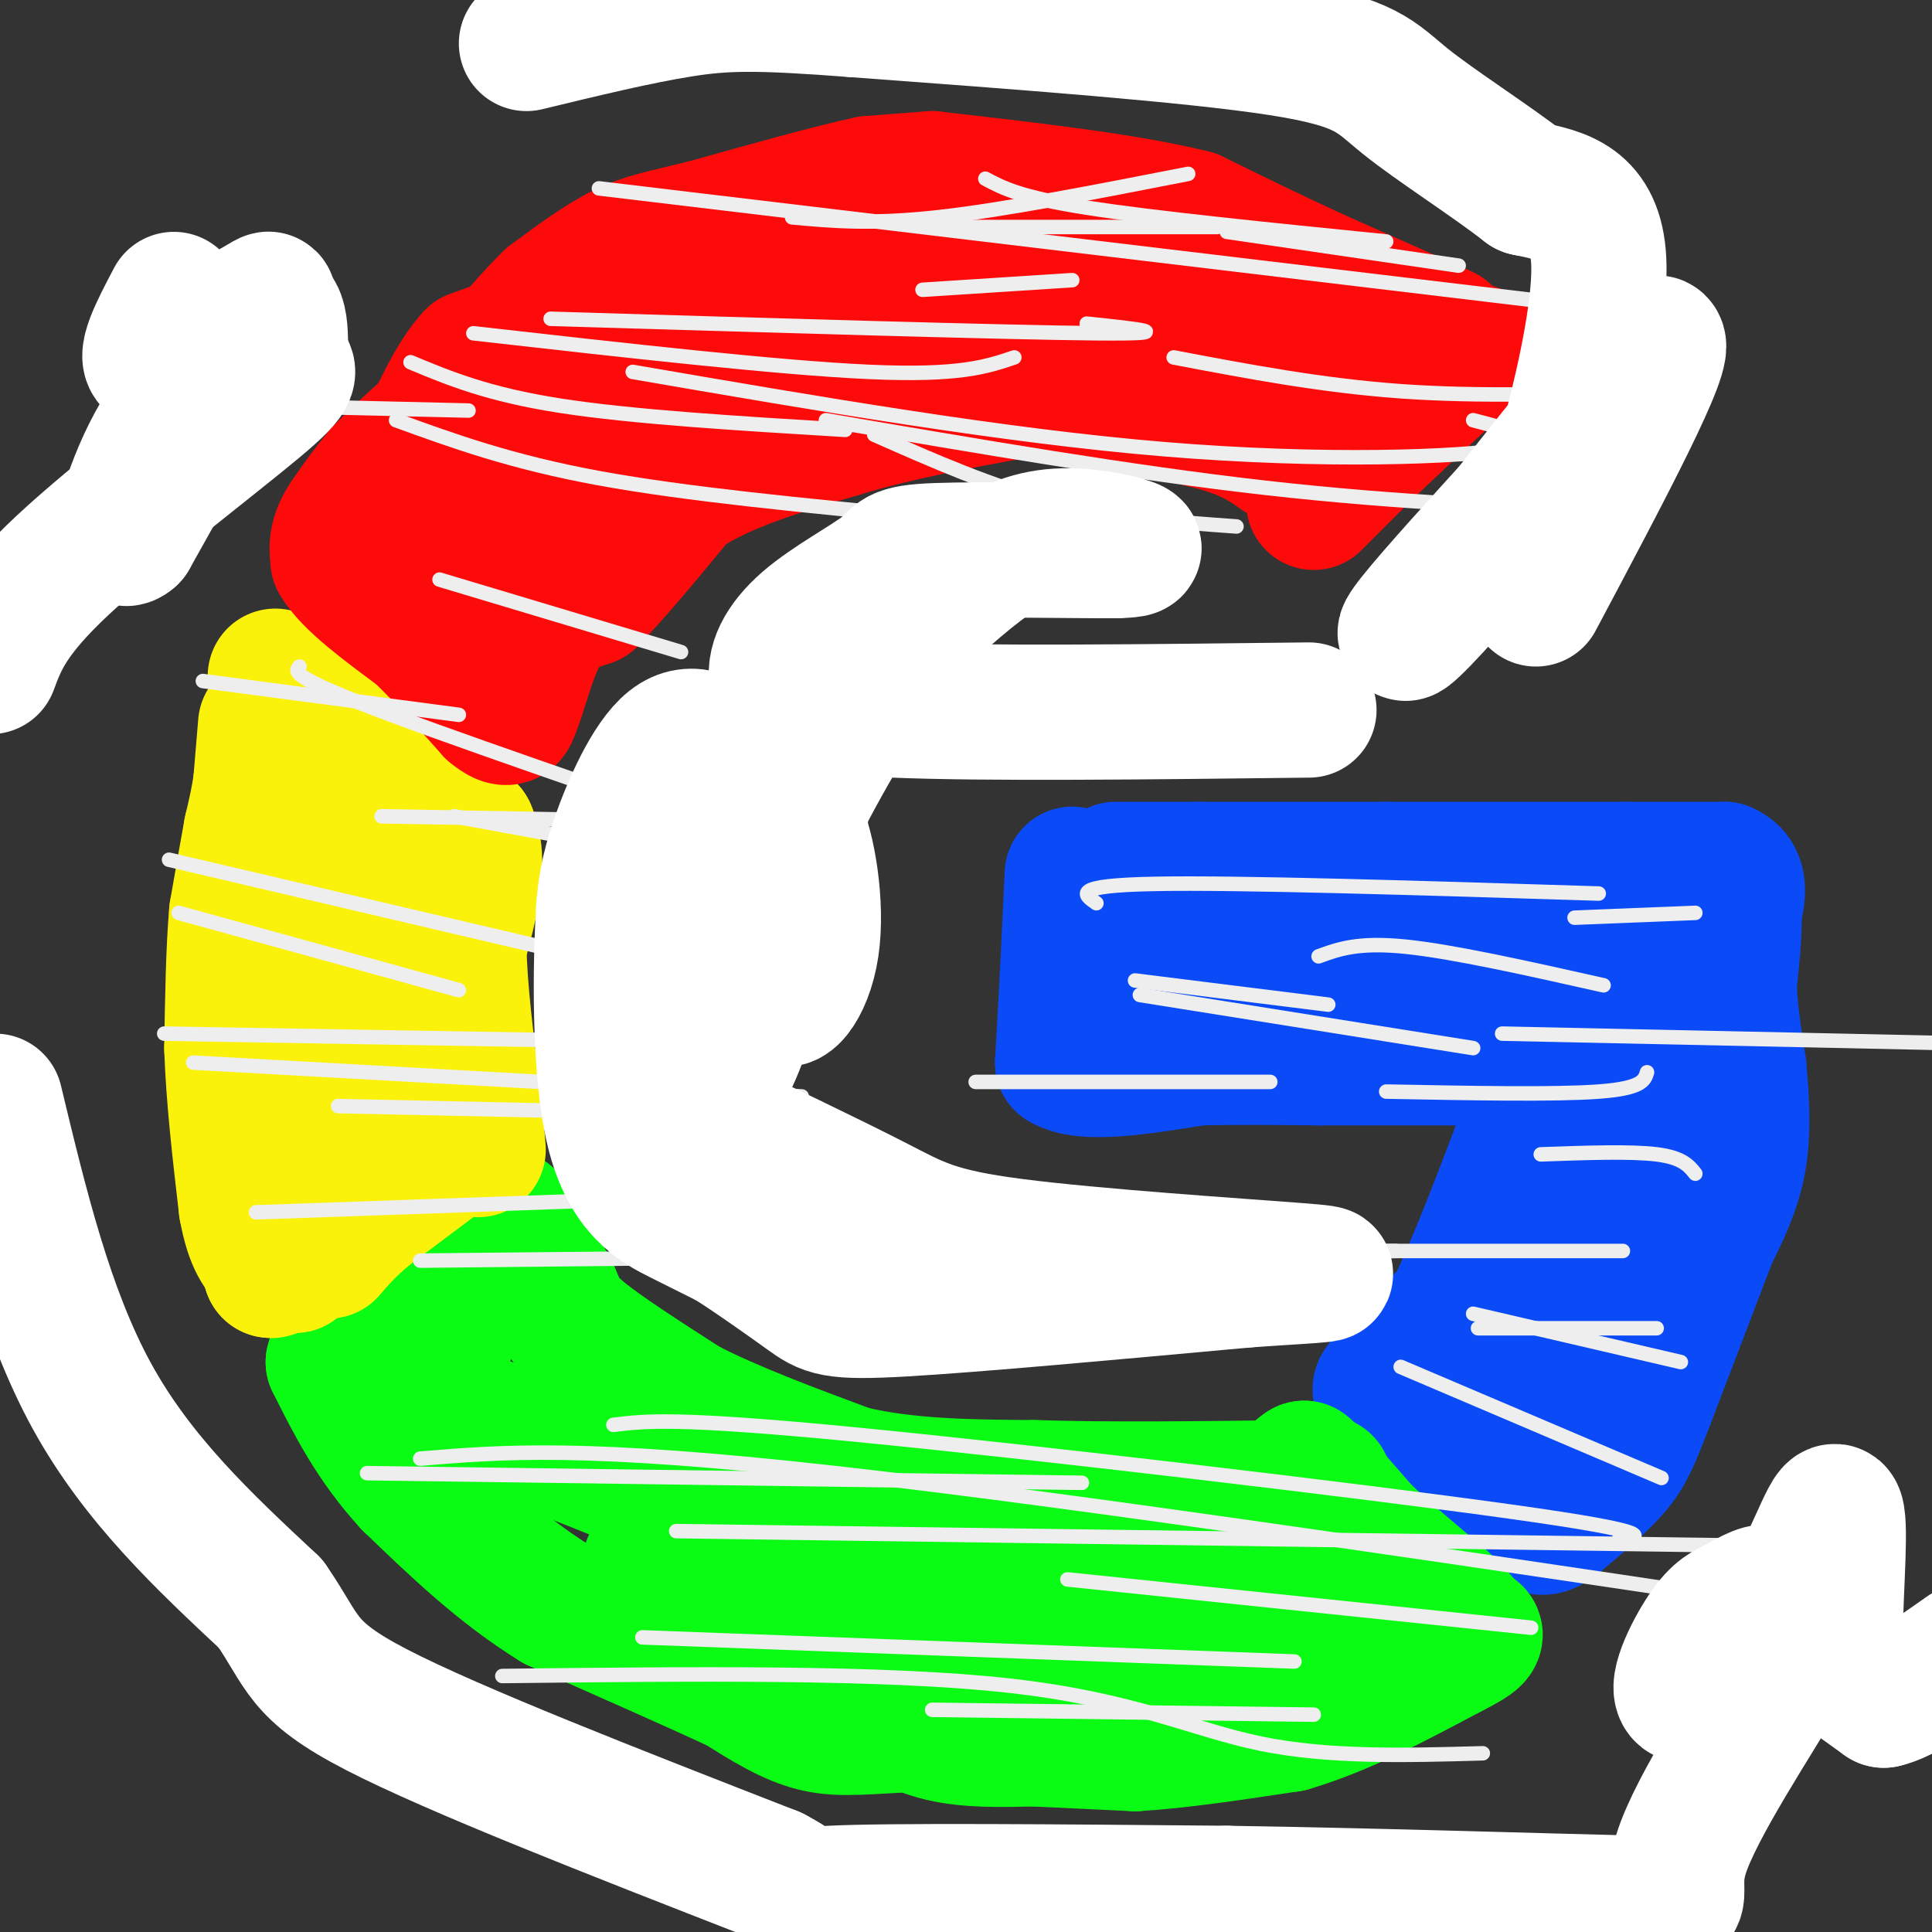 <svg viewBox='0 0 400 400' version='1.1' xmlns='http://www.w3.org/2000/svg' xmlns:xlink='http://www.w3.org/1999/xlink'><rect x="0" y="0" width="400" height="400" fill="#333333" stroke="none"/><g fill='none' stroke='#0B4BF7' stroke-width='28' stroke-linecap='round' stroke-linejoin='round'><path d='M222,181c0.000,0.000 -1.000,21.000 -1,21'/><path d='M221,202c-0.333,6.500 -0.667,12.250 -1,18'/><path d='M220,220c4.500,2.833 16.250,0.917 28,-1'/><path d='M248,219c8.833,-0.167 16.917,-0.083 25,0'/><path d='M273,219c10.333,0.000 23.667,0.000 37,0'/><path d='M310,219c6.167,-0.667 3.083,-2.333 0,-4'/><path d='M231,180c0.000,0.000 17.000,0.000 17,0'/><path d='M248,180c9.333,0.000 24.167,0.000 39,0'/><path d='M287,180c14.833,0.000 32.417,0.000 50,0'/><path d='M337,180c11.667,0.000 15.833,0.000 20,0'/><path d='M357,180c3.667,1.500 2.833,5.250 2,9'/><path d='M359,189c0.167,4.000 -0.417,9.500 -1,15'/><path d='M358,204c0.167,5.333 1.083,11.167 2,17'/><path d='M360,221c0.578,6.156 1.022,13.044 0,19c-1.022,5.956 -3.511,10.978 -6,16'/><path d='M354,256c-3.167,8.333 -8.083,21.167 -13,34'/><path d='M341,290c-3.044,7.911 -4.156,10.689 -7,14c-2.844,3.311 -7.422,7.156 -12,11'/><path d='M322,315c-2.711,1.978 -3.489,1.422 -6,-1c-2.511,-2.422 -6.756,-6.711 -11,-11'/><path d='M305,303c-4.667,-4.000 -10.833,-8.500 -17,-13'/><path d='M288,290c-3.222,-2.511 -2.778,-2.289 0,-5c2.778,-2.711 7.889,-8.356 13,-14'/><path d='M301,271c6.022,-12.311 14.578,-36.089 18,-45c3.422,-8.911 1.711,-2.956 0,3'/><path d='M319,229c0.396,9.073 1.384,30.257 1,43c-0.384,12.743 -2.142,17.046 -5,18c-2.858,0.954 -6.817,-1.442 -8,-5c-1.183,-3.558 0.408,-8.279 2,-13'/><path d='M309,272c5.262,-11.107 17.417,-32.375 19,-29c1.583,3.375 -7.405,31.393 -11,42c-3.595,10.607 -1.798,3.804 0,-3'/><path d='M317,282c2.844,-8.911 9.956,-29.689 14,-45c4.044,-15.311 5.022,-25.156 6,-35'/><path d='M337,202c2.262,4.202 4.917,32.208 4,37c-0.917,4.792 -5.405,-13.631 -10,-23c-4.595,-9.369 -9.298,-9.685 -14,-10'/><path d='M317,206c-12.167,-2.333 -35.583,-3.167 -59,-4'/><path d='M258,202c-13.133,-1.022 -16.467,-1.578 -17,-2c-0.533,-0.422 1.733,-0.711 4,-1'/><path d='M245,199c0.667,-0.167 0.333,-0.083 0,0'/></g>
<g fill='none' stroke='#0AFC15' stroke-width='28' stroke-linecap='round' stroke-linejoin='round'><path d='M105,252c0.000,0.000 9.000,15.000 9,15'/><path d='M114,267c1.756,3.667 1.644,5.333 6,9c4.356,3.667 13.178,9.333 22,15'/><path d='M142,291c9.333,4.833 21.667,9.417 34,14'/><path d='M176,305c12.000,2.833 25.000,2.917 38,3'/><path d='M214,308c15.333,0.500 34.667,0.250 54,0'/><path d='M268,308c9.500,-0.333 6.250,-1.167 3,-2'/><path d='M271,306c-0.289,-0.222 -2.511,0.222 -3,0c-0.489,-0.222 0.756,-1.111 2,-2'/><path d='M270,304c2.333,1.833 7.167,7.417 12,13'/><path d='M282,317c4.667,4.500 10.333,9.250 16,14'/><path d='M298,331c3.298,2.988 3.542,3.458 4,4c0.458,0.542 1.131,1.155 -2,2c-3.131,0.845 -10.065,1.923 -17,3'/><path d='M283,340c-5.133,1.933 -9.467,5.267 -15,7c-5.533,1.733 -12.267,1.867 -19,2'/><path d='M249,349c-8.333,0.667 -19.667,1.333 -31,2'/><path d='M218,351c-6.333,0.333 -6.667,0.167 -7,0'/><path d='M263,345c0.000,0.000 -32.000,12.000 -32,12'/><path d='M231,357c-12.167,2.000 -26.583,1.000 -41,0'/><path d='M190,357c-10.333,0.356 -15.667,1.244 -21,0c-5.333,-1.244 -10.667,-4.622 -16,-8'/><path d='M153,349c-9.000,-4.167 -23.500,-10.583 -38,-17'/><path d='M115,332c-11.333,-7.000 -20.667,-16.000 -30,-25'/><path d='M85,307c-7.667,-8.333 -11.833,-16.667 -16,-25'/><path d='M69,282c1.667,-7.167 13.833,-12.583 26,-18'/><path d='M95,264c2.548,1.786 -4.083,15.250 -5,22c-0.917,6.750 3.881,6.786 14,10c10.119,3.214 25.560,9.607 41,16'/><path d='M145,312c10.081,4.699 14.785,8.445 25,12c10.215,3.555 25.943,6.919 40,9c14.057,2.081 26.445,2.880 37,2c10.555,-0.880 19.278,-3.440 28,-6'/><path d='M275,329c6.667,-2.464 9.333,-5.625 5,-3c-4.333,2.625 -15.667,11.036 -36,13c-20.333,1.964 -49.667,-2.518 -79,-7'/><path d='M165,332c-19.311,-3.000 -28.089,-7.000 -30,-8c-1.911,-1.000 3.044,1.000 8,3'/><path d='M196,350c1.667,0.500 3.333,1.000 3,1c-0.333,0.000 -2.667,-0.500 -5,-1'/><path d='M180,352c4.667,2.833 9.333,5.667 15,7c5.667,1.333 12.333,1.167 19,1'/><path d='M214,360c6.667,0.333 13.833,0.667 21,1'/><path d='M235,361c8.833,-0.500 20.417,-2.250 32,-4'/><path d='M267,357c10.833,-3.167 21.917,-9.083 33,-15'/><path d='M300,342c6.333,-3.167 5.667,-3.583 5,-4'/></g>
<g fill='none' stroke='#FBF20B' stroke-width='28' stroke-linecap='round' stroke-linejoin='round'><path d='M57,140c0.000,0.000 21.000,18.000 21,18'/><path d='M78,158c6.667,5.333 12.833,9.667 19,14'/><path d='M97,172c2.833,6.333 0.417,15.167 -2,24'/><path d='M95,196c0.167,9.167 1.583,20.083 3,31'/><path d='M98,227c0.667,7.000 0.833,9.000 1,11'/><path d='M55,150c0.000,0.000 -1.000,12.000 -1,12'/><path d='M54,162c-0.500,3.667 -1.250,6.833 -2,10'/><path d='M52,172c-0.833,4.500 -1.917,10.750 -3,17'/><path d='M49,189c-0.667,7.500 -0.833,17.750 -1,28'/><path d='M48,217c0.333,10.167 1.667,21.583 3,33'/><path d='M51,250c1.333,7.333 3.167,9.167 5,11'/><path d='M56,261c0.833,2.167 0.417,2.083 0,2'/><path d='M56,263c2.978,-2.844 10.422,-10.956 16,-15c5.578,-4.044 9.289,-4.022 13,-4'/><path d='M85,244c0.232,-0.934 -5.688,-1.268 -9,1c-3.312,2.268 -4.014,7.138 -5,-5c-0.986,-12.138 -2.254,-41.284 -3,-46c-0.746,-4.716 -0.970,15.000 0,15c0.970,0.000 3.134,-19.714 4,-27c0.866,-7.286 0.433,-2.143 0,3'/><path d='M72,185c0.167,10.333 0.583,34.667 1,59'/><path d='M90,239c0.000,0.000 -19.000,12.000 -19,12'/><path d='M71,251c-4.833,3.833 -7.417,7.417 -10,11'/><path d='M92,239c0.000,0.000 -16.000,12.000 -16,12'/><path d='M76,251c-4.000,3.333 -6.000,5.667 -8,8'/></g>
<g fill='none' stroke='#FD0A0A' stroke-width='28' stroke-linecap='round' stroke-linejoin='round'><path d='M272,102c0.000,0.000 8.000,-13.000 8,-13'/><path d='M280,89c4.333,-4.167 11.167,-8.083 18,-12'/><path d='M298,77c3.500,-2.833 3.250,-3.917 3,-5'/><path d='M299,69c0.000,0.000 -27.000,-12.000 -27,-12'/><path d='M272,57c-8.667,-4.000 -16.833,-8.000 -25,-12'/><path d='M247,45c-13.167,-3.333 -33.583,-5.667 -54,-8'/><path d='M193,37c0.000,0.000 -13.000,1.000 -13,1'/><path d='M180,38c-7.833,1.667 -20.917,5.333 -34,9'/><path d='M146,47c-8.400,2.067 -12.400,2.733 -17,5c-4.600,2.267 -9.800,6.133 -15,10'/><path d='M114,62c-6.167,6.000 -14.083,16.000 -22,26'/><path d='M92,88c-6.833,7.333 -12.917,12.667 -19,18'/><path d='M73,106c-3.667,4.667 -3.333,7.333 -3,10'/><path d='M70,116c2.333,4.167 9.667,9.583 17,15'/><path d='M87,131c5.333,5.167 10.167,10.583 15,16'/><path d='M102,147c3.167,2.667 3.583,1.333 4,0'/><path d='M106,147c1.511,-3.244 3.289,-11.356 6,-16c2.711,-4.644 6.356,-5.822 10,-7'/><path d='M122,124c4.833,-4.833 11.917,-13.417 19,-22'/><path d='M141,102c8.667,-5.833 20.833,-9.417 33,-13'/><path d='M174,89c11.500,-3.500 23.750,-5.750 36,-8'/><path d='M210,81c12.500,-0.333 25.750,2.833 39,6'/><path d='M249,87c9.167,2.167 12.583,4.583 16,7'/><path d='M272,104c0.000,0.000 10.000,-10.000 10,-10'/><path d='M282,94c4.667,-4.500 11.333,-10.750 18,-17'/><path d='M300,77c4.000,-3.500 5.000,-3.750 6,-4'/><path d='M306,73c-3.667,-1.667 -15.833,-3.833 -28,-6'/><path d='M278,67c-5.467,1.111 -5.133,6.889 -3,10c2.133,3.111 6.067,3.556 10,4'/><path d='M285,81c1.043,1.997 -1.349,4.989 -8,3c-6.651,-1.989 -17.560,-8.959 -23,-12c-5.440,-3.041 -5.411,-2.155 -13,-2c-7.589,0.155 -22.794,-0.423 -38,-1'/><path d='M203,69c-13.464,0.286 -28.125,1.500 -33,3c-4.875,1.500 0.036,3.286 12,3c11.964,-0.286 30.982,-2.643 50,-5'/><path d='M232,70c11.579,0.053 15.526,2.684 12,0c-3.526,-2.684 -14.526,-10.684 -32,-15c-17.474,-4.316 -41.421,-4.947 -56,0c-14.579,4.947 -19.789,15.474 -25,26'/><path d='M131,81c-8.368,6.558 -16.789,9.954 -7,6c9.789,-3.954 37.789,-15.257 41,-17c3.211,-1.743 -18.368,6.073 -37,15c-18.632,8.927 -34.316,18.963 -50,29'/><path d='M78,114c2.893,-0.703 35.126,-16.962 47,-20c11.874,-3.038 3.389,7.144 -2,11c-5.389,3.856 -7.683,1.388 -8,0c-0.317,-1.388 1.341,-1.694 3,-2'/><path d='M118,103c-1.955,4.475 -8.342,16.663 -11,18c-2.658,1.337 -1.585,-8.178 0,-11c1.585,-2.822 3.683,1.048 7,3c3.317,1.952 7.855,1.987 13,-2c5.145,-3.987 10.899,-11.996 17,-17c6.101,-5.004 12.551,-7.002 19,-9'/><path d='M109,94c-4.250,0.167 -8.500,0.333 -14,3c-5.500,2.667 -12.250,7.833 -19,13'/><path d='M76,110c-4.156,2.022 -5.044,0.578 -4,-2c1.044,-2.578 4.022,-6.289 7,-10'/><path d='M79,98c5.000,-5.167 14.000,-13.083 23,-21'/><path d='M102,77c5.889,-5.000 9.111,-7.000 8,-7c-1.111,0.000 -6.556,2.000 -12,4'/><path d='M98,74c-3.833,4.000 -7.417,12.000 -11,20'/></g>
<g fill='none' stroke='#EEEEEE' stroke-width='3' stroke-linecap='round' stroke-linejoin='round'><path d='M227,187c-2.667,-1.833 -5.333,-3.667 12,-4c17.333,-0.333 54.667,0.833 92,2'/><path d='M235,203c0.000,0.000 40.000,5.000 40,5'/><path d='M236,206c0.000,0.000 69.000,11.000 69,11'/><path d='M273,198c4.083,-1.500 8.167,-3.000 18,-2c9.833,1.000 25.417,4.500 41,8'/><path d='M287,226c17.500,0.333 35.000,0.667 44,0c9.000,-0.667 9.500,-2.333 10,-4'/><path d='M311,214c0.000,0.000 94.000,2.000 94,2'/><path d='M326,190c0.000,0.000 25.000,-1.000 25,-1'/><path d='M202,224c0.000,0.000 61.000,0.000 61,0'/><path d='M268,259c0.000,0.000 68.000,0.000 68,0'/><path d='M305,272c0.000,0.000 43.000,10.000 43,10'/><path d='M319,239c9.333,-0.333 18.667,-0.667 24,0c5.333,0.667 6.667,2.333 8,4'/><path d='M306,275c0.000,0.000 37.000,0.000 37,0'/><path d='M290,283c0.000,0.000 54.000,23.000 54,23'/><path d='M221,327c0.000,0.000 96.000,10.000 96,10'/><path d='M133,339c0.000,0.000 135.000,5.000 135,5'/><path d='M104,347c39.578,-0.444 79.156,-0.889 105,2c25.844,2.889 37.956,9.111 52,12c14.044,2.889 30.022,2.444 46,2'/><path d='M87,302c17.000,-1.417 34.000,-2.833 86,3c52.000,5.833 139.000,18.917 226,32'/><path d='M127,295c6.489,-0.800 12.978,-1.600 50,2c37.022,3.600 104.578,11.600 136,16c31.422,4.400 26.711,5.200 22,6'/><path d='M140,317c0.000,0.000 222.000,3.000 222,3'/><path d='M193,354c0.000,0.000 79.000,1.000 79,1'/><path d='M76,305c0.000,0.000 148.000,2.000 148,2'/><path d='M87,261c0.000,0.000 202.000,-2.000 202,-2'/><path d='M53,251c0.000,0.000 115.000,-4.000 115,-4'/><path d='M70,229c0.000,0.000 94.000,2.000 94,2'/><path d='M34,214c0.000,0.000 119.000,2.000 119,2'/><path d='M40,220c0.000,0.000 126.000,7.000 126,7'/><path d='M37,189c0.000,0.000 58.000,16.000 58,16'/><path d='M35,178c0.000,0.000 111.000,26.000 111,26'/><path d='M94,169c0.000,0.000 71.000,13.000 71,13'/><path d='M42,141c0.000,0.000 53.000,7.000 53,7'/><path d='M62,138c-0.978,1.089 -1.956,2.178 19,10c20.956,7.822 63.844,22.378 80,28c16.156,5.622 5.578,2.311 -5,-1'/><path d='M79,169c23.222,0.400 46.444,0.800 57,1c10.556,0.200 8.444,0.200 8,-2c-0.444,-2.200 0.778,-6.600 2,-11'/><path d='M91,120c0.000,0.000 50.000,15.000 50,15'/><path d='M54,84c0.000,0.000 43.000,1.000 43,1'/><path d='M82,87c11.917,4.333 23.833,8.667 42,12c18.167,3.333 42.583,5.667 67,8'/><path d='M85,75c8.000,3.333 16.000,6.667 31,9c15.000,2.333 37.000,3.667 59,5'/><path d='M181,90c12.250,5.417 24.500,10.833 37,14c12.500,3.167 25.250,4.083 38,5'/><path d='M171,87c31.500,5.417 63.000,10.833 91,14c28.000,3.167 52.500,4.083 77,5'/><path d='M131,77c38.400,6.622 76.800,13.244 110,16c33.200,2.756 61.200,1.644 71,0c9.800,-1.644 1.400,-3.822 -7,-6'/><path d='M98,69c31.667,3.583 63.333,7.167 82,8c18.667,0.833 24.333,-1.083 30,-3'/><path d='M114,66c47.250,1.417 94.500,2.833 113,3c18.500,0.167 8.250,-0.917 -2,-2'/><path d='M191,60c0.000,0.000 31.000,-2.000 31,-2'/><path d='M124,39c0.000,0.000 209.000,25.000 209,25'/><path d='M204,37c3.583,1.917 7.167,3.833 21,6c13.833,2.167 37.917,4.583 62,7'/><path d='M194,47c0.000,0.000 58.000,0.000 58,0'/><path d='M254,48c0.000,0.000 48.000,7.000 48,7'/><path d='M243,74c15.333,2.917 30.667,5.833 47,7c16.333,1.167 33.667,0.583 51,0'/><path d='M164,45c8.167,0.750 16.333,1.500 30,0c13.667,-1.500 32.833,-5.250 52,-9'/></g>
<g fill='none' stroke='#FFFFFF' stroke-width='28' stroke-linecap='round' stroke-linejoin='round'><path d='M167,149c-8.699,11.802 -17.397,23.604 -23,29c-5.603,5.396 -8.110,4.384 -7,16c1.110,11.616 5.837,35.858 12,29c6.163,-6.858 13.761,-44.817 16,-53c2.239,-8.183 -0.880,13.408 -4,35'/><path d='M161,205c1.059,4.898 5.707,-0.357 7,-9c1.293,-8.643 -0.767,-20.673 -3,-25c-2.233,-4.327 -4.638,-0.951 -7,-2c-2.362,-1.049 -4.681,-6.525 -7,-12'/><path d='M151,157c-3.179,-3.560 -7.625,-6.458 -12,-3c-4.375,3.458 -8.679,13.274 -11,20c-2.321,6.726 -2.661,10.363 -3,14'/><path d='M125,188c-0.726,11.560 -1.042,33.458 2,46c3.042,12.542 9.440,15.726 14,18c4.560,2.274 7.280,3.637 10,5'/><path d='M151,257c4.821,3.012 11.875,8.042 16,11c4.125,2.958 5.321,3.845 20,3c14.679,-0.845 42.839,-3.423 71,-6'/><path d='M258,265c16.419,-1.164 21.968,-1.075 10,-2c-11.968,-0.925 -41.453,-2.864 -58,-5c-16.547,-2.136 -20.156,-4.467 -29,-9c-8.844,-4.533 -22.922,-11.266 -37,-18'/><path d='M144,231c-6.866,-4.051 -5.531,-5.179 -1,-15c4.531,-9.821 12.258,-28.337 20,-44c7.742,-15.663 15.498,-28.475 22,-37c6.502,-8.525 11.751,-12.762 17,-17'/><path d='M202,118c5.548,-4.321 10.917,-6.625 17,-7c6.083,-0.375 12.881,1.179 15,2c2.119,0.821 -0.440,0.911 -3,1'/><path d='M231,114c-8.403,0.045 -27.911,-0.341 -37,0c-9.089,0.341 -7.759,1.409 -11,4c-3.241,2.591 -11.054,6.705 -16,11c-4.946,4.295 -7.024,8.772 -6,12c1.024,3.228 5.150,5.208 24,6c18.850,0.792 52.425,0.396 86,0'/><path d='M318,124c14.000,-26.333 28.000,-52.667 25,-53c-3.000,-0.333 -23.000,25.333 -43,51'/><path d='M300,122c-9.311,10.467 -11.089,11.133 -7,6c4.089,-5.133 14.044,-16.067 24,-27'/><path d='M317,101c4.417,-2.702 3.458,4.042 6,-4c2.542,-8.042 8.583,-30.869 8,-43c-0.583,-12.131 -7.792,-13.565 -15,-15'/><path d='M316,39c-7.476,-5.833 -18.667,-12.917 -25,-18c-6.333,-5.083 -7.810,-8.167 -26,-11c-18.190,-2.833 -53.095,-5.417 -88,-8'/><path d='M177,2c-20.267,-1.556 -26.933,-1.444 -36,0c-9.067,1.444 -20.533,4.222 -32,7'/><path d='M36,62c-3.333,6.333 -6.667,12.667 -4,13c2.667,0.333 11.333,-5.333 20,-11'/><path d='M52,64c4.044,-2.333 4.156,-2.667 3,-1c-1.156,1.667 -3.578,5.333 -6,9'/><path d='M49,72c-4.667,8.000 -13.333,23.500 -22,39'/><path d='M27,111c-3.289,3.044 -0.511,-8.844 5,-19c5.511,-10.156 13.756,-18.578 22,-27'/><path d='M54,65c4.333,-2.833 4.167,3.583 4,10'/><path d='M58,75c1.690,1.869 3.917,1.542 -5,9c-8.917,7.458 -28.976,22.702 -40,33c-11.024,10.298 -13.012,15.649 -15,21'/><path d='M-1,228c5.250,21.833 10.500,43.667 20,61c9.500,17.333 23.250,30.167 37,43'/><path d='M56,332c7.000,10.067 6.000,13.733 22,22c16.000,8.267 49.000,21.133 82,34'/><path d='M160,388c11.778,6.178 0.222,4.622 12,4c11.778,-0.622 46.889,-0.311 82,0'/><path d='M254,392c31.152,0.475 68.030,1.663 83,2c14.970,0.337 8.030,-0.179 11,-10c2.970,-9.821 15.848,-28.949 21,-38c5.152,-9.051 2.576,-8.026 0,-7'/><path d='M369,339c-0.106,-3.212 -0.372,-7.741 -2,-9c-1.628,-1.259 -4.620,0.754 -7,2c-2.380,1.246 -4.149,1.727 -7,6c-2.851,4.273 -6.782,12.340 -4,13c2.782,0.660 12.279,-6.086 19,-16c6.721,-9.914 10.668,-22.998 12,-22c1.332,0.998 0.051,16.076 0,24c-0.051,7.924 1.128,8.692 3,10c1.872,1.308 4.436,3.154 7,5'/><path d='M390,352c4.000,-0.833 10.500,-5.417 17,-10'/></g>
</svg>